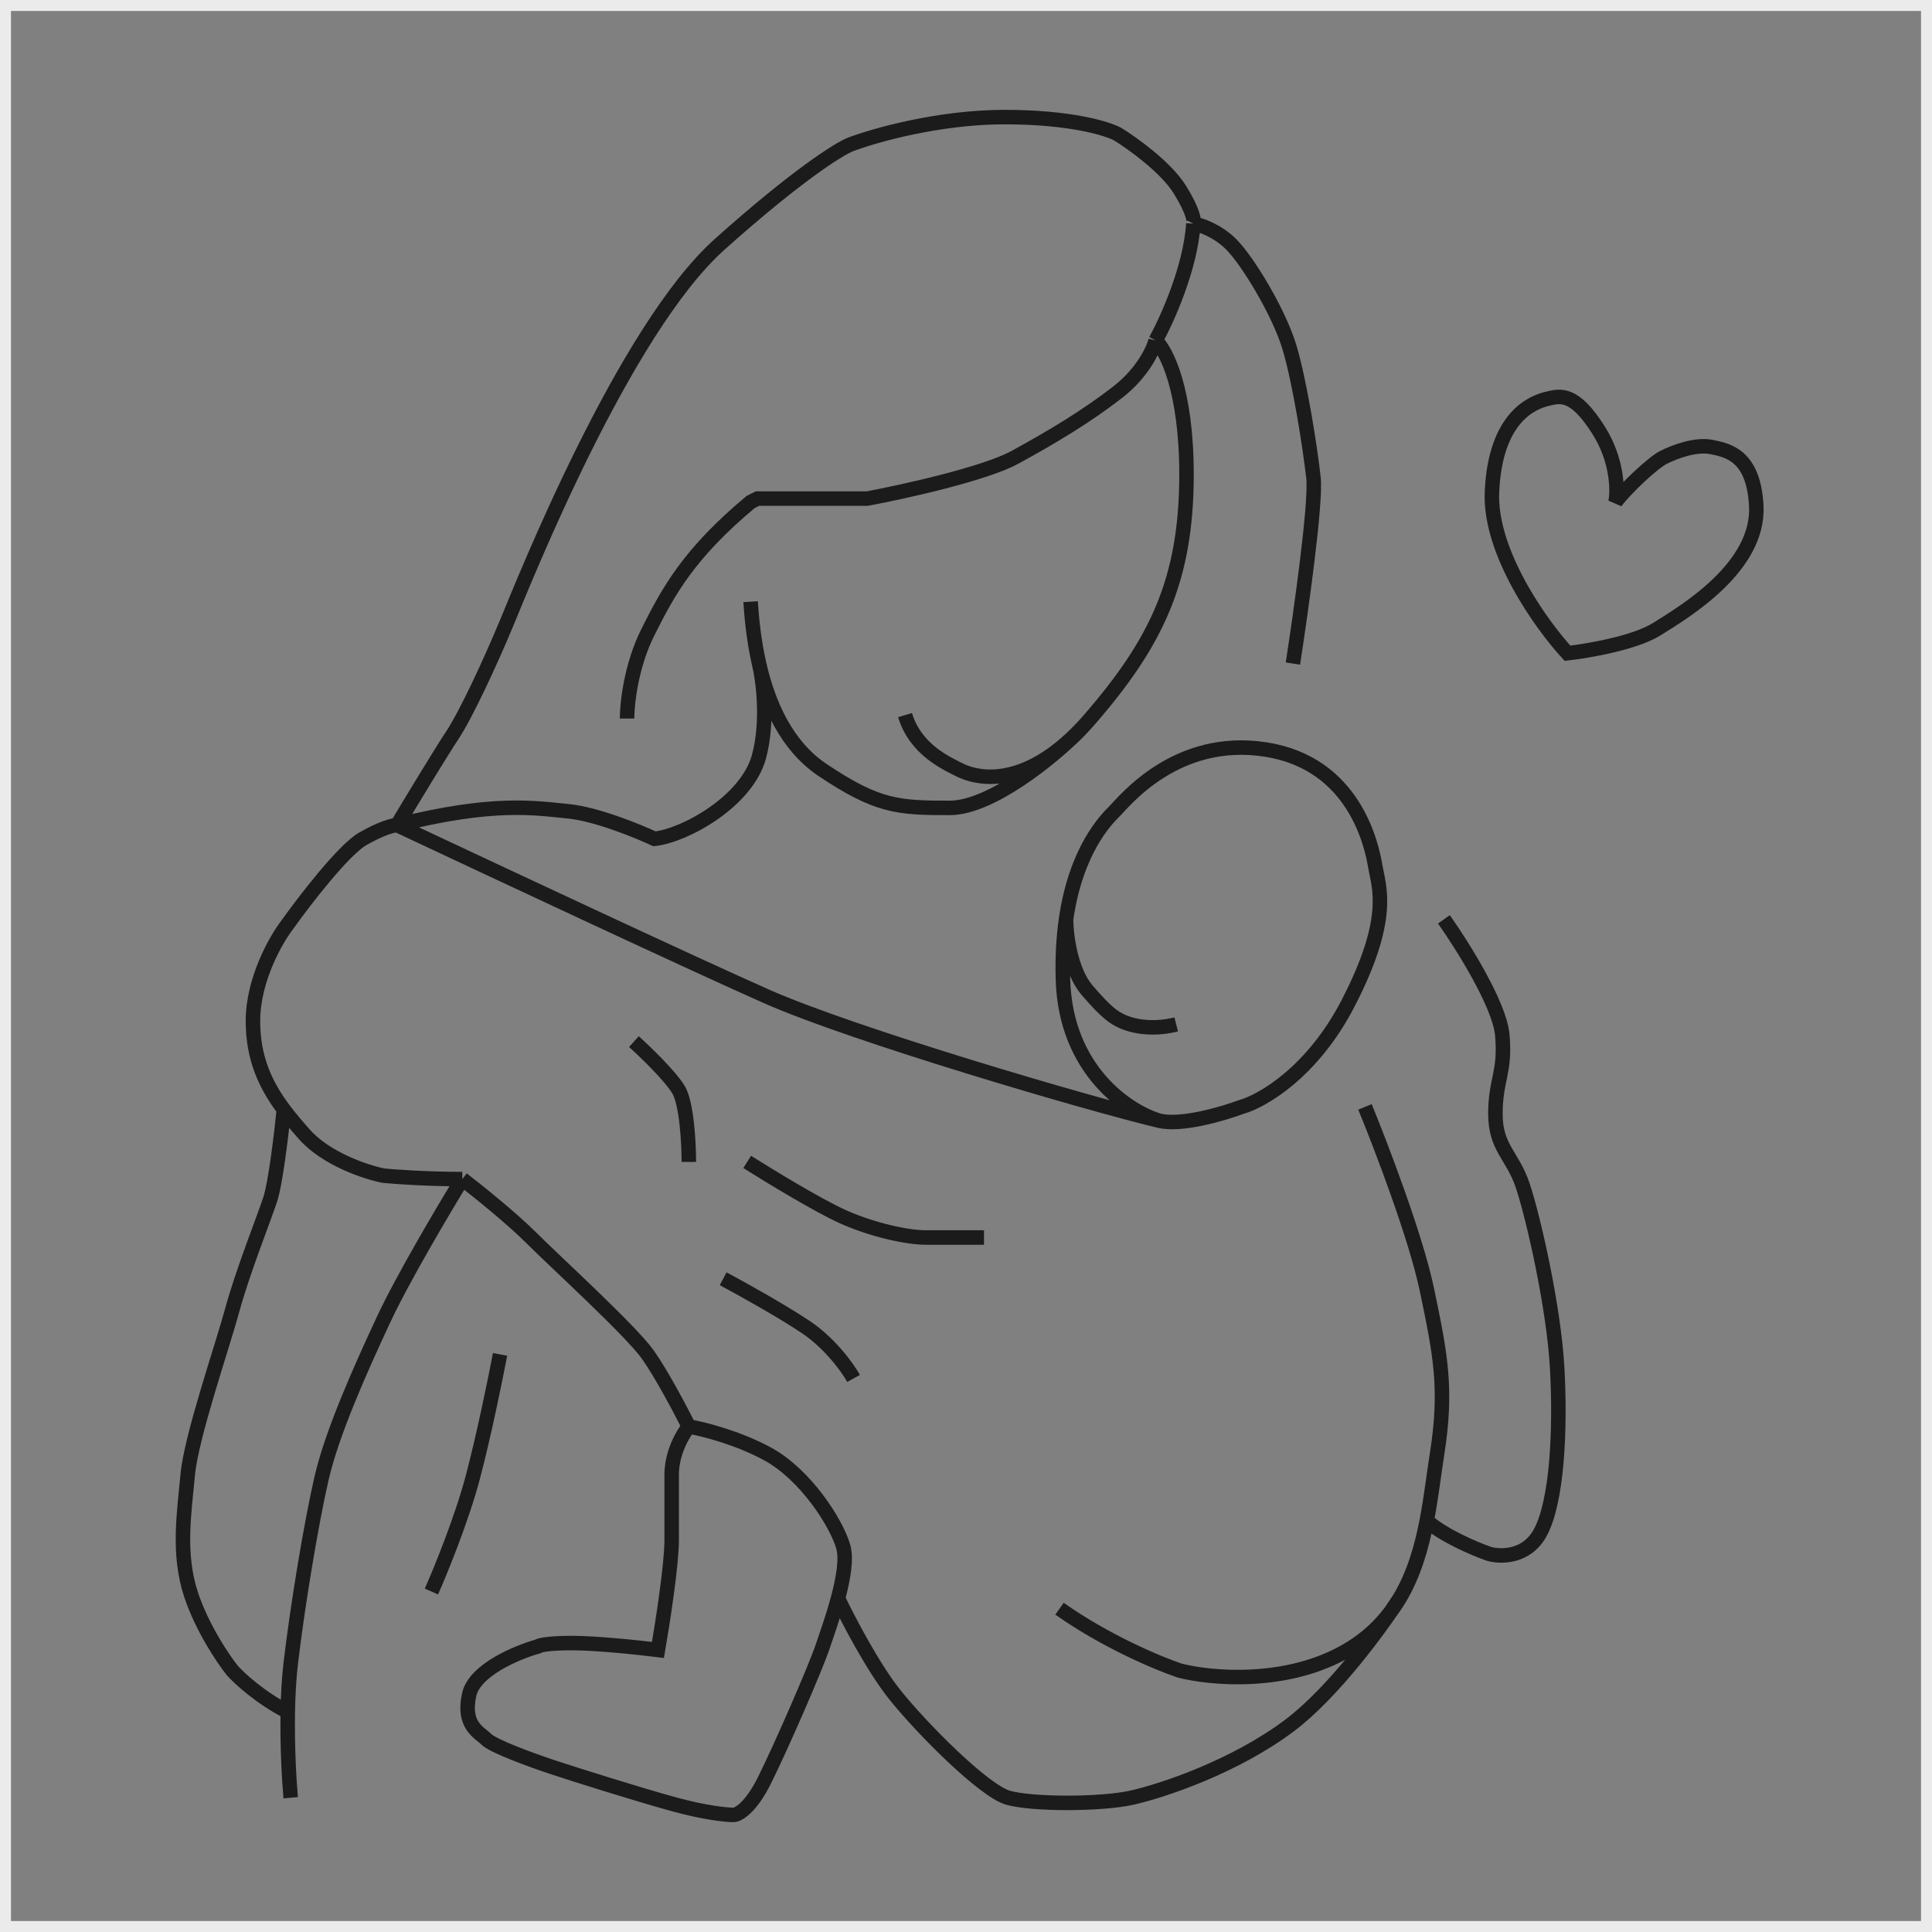 <?xml version="1.0" encoding="UTF-8"?> <svg xmlns="http://www.w3.org/2000/svg" width="200" height="200" viewBox="0 0 200 200" fill="none"><rect x="0" y="0" width="200" height="200" fill="#808080" stroke="none"/> <g clip-path="url(#clip0_2172_13461)"> <path d="M119.629 35.247C120.695 36.196 122.827 40.299 122.827 49.123C122.827 60.152 119.629 66.556 112.878 74.383C112.397 74.941 111.923 75.451 111.457 75.915M119.629 35.247C119.392 36.196 118.279 38.592 115.721 40.584C112.523 43.074 108.97 45.209 105.062 47.344C101.935 49.051 93.574 50.902 89.784 51.613H78.414L77.704 51.969C71.308 57.306 69.176 61.219 67.045 65.489C65.339 68.904 64.913 72.842 64.913 74.383M119.629 35.247C120.813 33.112 123.253 27.704 123.537 23.15M93.692 74.028C94.758 77.585 97.956 79.009 99.377 79.72C100.697 80.381 105.388 81.962 111.457 75.915M111.457 75.915C108.852 78.488 102.575 83.634 98.311 83.634C92.981 83.634 90.85 83.525 85.165 79.72C81.433 77.222 79.539 72.945 78.577 68.691M77.704 62.287C77.826 64.243 78.074 66.464 78.577 68.691M78.577 68.691C78.987 70.351 79.56 74.597 78.577 78.297C77.348 82.922 70.953 86.48 67.755 86.836C65.979 86.006 61.715 84.274 58.873 83.99C55.32 83.634 51.056 82.922 41.108 85.413M41.108 85.413C42.529 83.041 45.656 77.87 46.792 76.162C48.214 74.028 50.701 68.691 52.477 64.421C54.254 60.152 64.558 34.18 74.506 25.285C82.465 18.169 86.823 15.442 88.007 14.967C90.494 14.019 97.174 12.121 103.996 12.121C110.818 12.121 114.655 13.307 115.721 13.9C117.26 14.849 120.695 17.316 122.116 19.593C123.537 21.87 123.656 22.913 123.537 23.15M41.108 85.413C50.938 90.038 72.374 100.071 79.48 103.202C88.363 107.116 112.523 114.231 119.984 116.01M41.108 85.413C40.752 85.413 39.544 85.697 37.555 86.836C35.565 87.974 31.515 93.24 29.738 95.731C28.554 97.272 26.185 101.423 26.185 105.692C26.185 109.624 27.535 112.398 29.383 114.866M123.537 23.15C124.248 23.269 126.024 23.862 127.446 25.285C129.222 27.064 132.42 32.401 133.486 35.959C134.552 39.517 135.617 46.276 135.973 49.478C136.257 52.04 134.67 63.354 133.841 68.691M119.984 116.01C116.787 115.061 110.32 110.816 110.036 101.423C109.964 99.06 110.094 96.985 110.356 95.169M119.984 116.01C122.258 116.579 126.617 115.299 128.511 114.587C130.643 113.994 135.831 111.029 139.526 103.914C144.145 95.019 142.724 91.817 142.368 89.682C142.013 87.547 140.236 79.009 130.999 77.585C121.761 76.162 116.431 82.922 115.365 83.99C114.514 84.842 111.396 87.964 110.356 95.169M110.356 95.169C110.368 96.78 110.818 100.498 112.523 102.49C114.655 104.981 115.365 105.337 116.076 105.692C116.787 106.048 118.918 106.76 121.761 106.048M47.858 122.059C44.163 122.059 40.871 121.821 39.687 121.703C37.91 121.347 33.788 119.995 31.515 117.433C30.766 116.59 30.043 115.748 29.383 114.866M47.858 122.059C49.398 123.244 52.975 126.114 54.964 128.107C57.452 130.597 65.268 137.713 67.045 140.204C68.466 142.196 70.479 146.015 71.308 147.675M47.858 122.059C45.963 125.142 41.676 132.376 39.687 136.646C37.199 141.982 34.357 148.387 33.291 153.012C32.225 157.637 30.804 166.176 30.093 172.224C29.911 173.78 29.821 175.5 29.791 177.205M71.308 147.675C72.729 147.912 76.353 148.814 79.48 150.521C83.388 152.656 86.586 157.637 87.297 160.127C87.655 161.382 87.291 163.449 86.752 165.464M71.308 147.675C70.716 148.387 69.532 150.379 69.532 152.656C69.532 155.502 69.532 156.214 69.532 159.416C69.532 161.978 68.584 168.073 68.111 170.801C66.216 170.564 61.786 170.089 59.228 170.089C56.67 170.089 55.793 170.327 55.675 170.445C53.543 171.038 49.138 172.865 48.569 175.426C47.858 178.628 49.635 179.34 50.346 180.051C51.056 180.763 54.964 182.186 57.096 182.898C59.228 183.609 65.979 185.744 69.887 186.811C73.014 187.665 75.216 187.879 75.927 187.879C76.401 187.879 77.704 187.167 79.125 184.321C80.901 180.763 84.454 172.58 85.165 170.445C85.518 169.386 86.22 167.45 86.752 165.464M51.767 140.204C51.293 142.694 50.061 148.742 48.924 153.012C47.787 157.281 45.608 162.618 44.661 164.753M30.093 186.1C29.933 184.33 29.728 180.802 29.791 177.205M29.383 114.866C29.146 117.263 28.53 122.485 27.962 124.193C27.251 126.328 25.119 131.665 24.053 135.578C22.987 139.492 19.79 148.742 19.434 152.656C19.079 156.57 18.369 160.839 19.79 165.108C20.927 168.524 23.106 171.75 24.053 172.936C24.799 173.766 26.991 175.782 29.791 177.205M65.623 107.827C66.808 108.894 69.389 111.385 70.242 112.808C71.095 114.231 71.308 118.382 71.308 120.28M77.348 120.28C79.599 121.703 84.739 124.834 87.297 125.972C90.494 127.395 94.047 128.107 95.824 128.107C97.245 128.107 100.443 128.107 101.864 128.107M74.861 132.376C76.638 133.325 80.83 135.649 83.388 137.357C85.946 139.065 87.77 141.627 88.362 142.694M141.302 114.587C142.96 118.619 146.561 128.036 147.698 133.444C149.119 140.204 149.829 143.761 148.763 150.521C148.424 152.674 148.157 155.043 147.698 157.422M109.68 166.532C114.513 169.947 119.984 172.224 122.116 172.936C125.314 173.766 133.272 174.501 139.526 170.801C141.947 169.368 143.652 167.526 144.885 165.464M149.474 95.169C151.369 97.847 155.23 103.985 155.514 107.116C155.869 111.029 154.804 111.741 154.804 115.299C154.804 118.856 156.58 119.568 157.646 122.77C158.712 125.972 160.844 135.223 161.199 141.627C161.554 148.031 161.199 155.502 159.422 158.704C158.001 161.266 155.277 161.195 154.093 160.839C152.672 160.34 149.403 158.957 147.698 157.422M147.698 157.422C147.161 160.199 146.364 162.99 144.885 165.464M144.885 165.464C142.98 168.429 138.033 175.213 133.486 178.628C127.801 182.898 120.339 185.388 117.142 186.1C113.944 186.811 106.838 186.811 104.351 186.1C101.864 185.388 95.469 178.984 92.626 175.426C90.352 172.58 87.763 167.599 86.752 165.464M167.239 51.969C167.476 50.783 167.452 47.628 165.463 44.498C162.976 40.584 161.554 40.94 160.133 41.295C158.712 41.651 154.804 43.074 154.448 50.902C154.164 57.163 159.541 64.659 162.265 67.624C164.397 67.386 169.229 66.556 171.503 65.133C174.345 63.354 182.162 58.729 181.807 52.325C181.522 47.202 178.964 46.632 177.188 46.276C175.519 45.942 173.35 46.775 172.213 47.344C171.076 47.913 168.187 50.664 167.239 51.969Z" stroke="#1B1B1B" stroke-width="1.5"></path> <path fill-rule="evenodd" clip-rule="evenodd" d="M198.864 1.136H1.136V198.864H198.864V1.136ZM0 0V200H200V0H0Z" fill="#EBEBEB"></path> </g> <defs> <clipPath id="clip0_2172_13461"> <rect width="200" height="200" fill="white"></rect> </clipPath> </defs> </svg> 